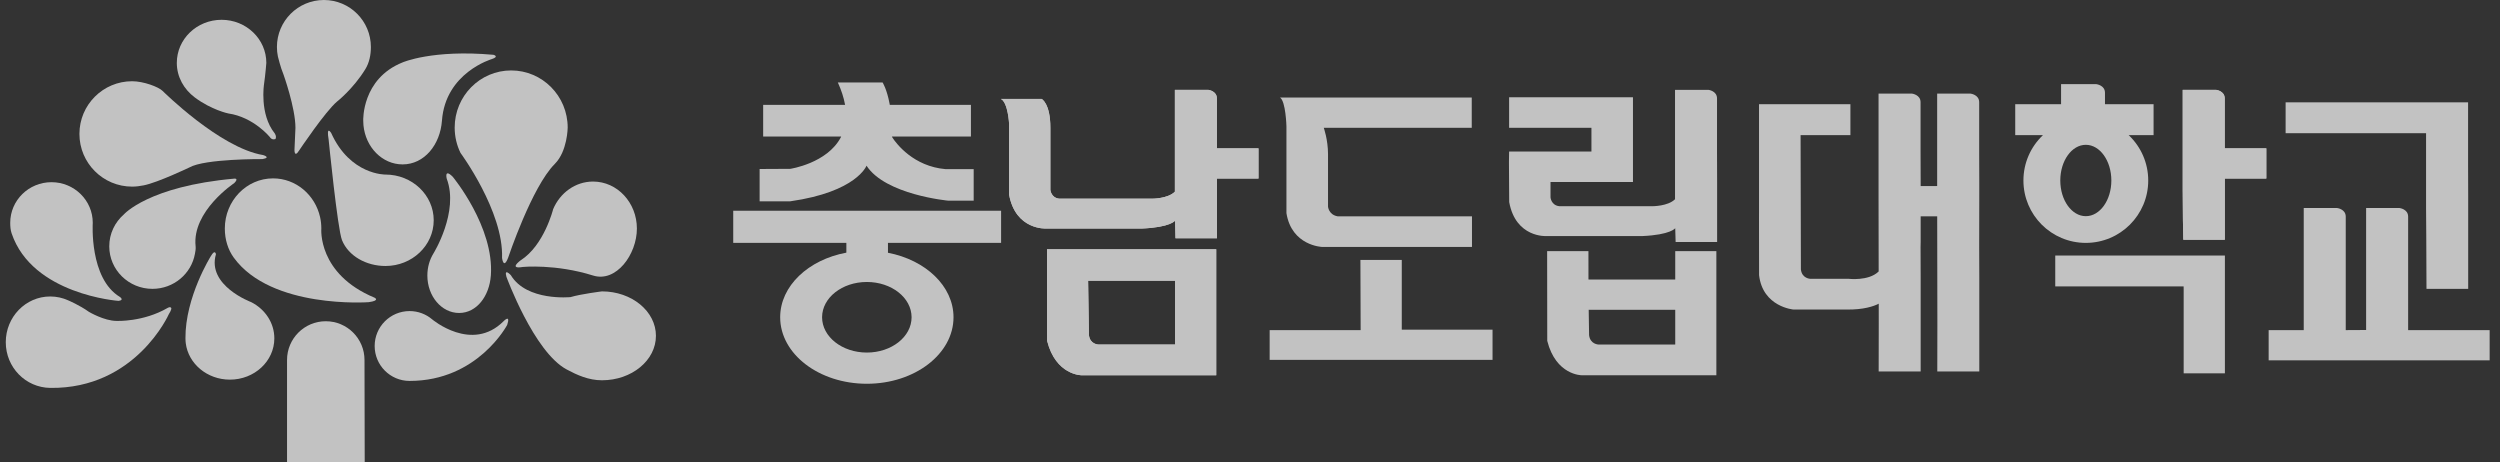 <svg width="200" height="37" viewBox="0 0 200 37" fill="none" xmlns="http://www.w3.org/2000/svg">
<rect x="0" y="0" width="200" height="37" fill="#333333" stroke="none"/>
<g opacity="0.7">
<path d="M15.576 7.79C14.718 7.146 14.145 6.16 14.145 5.032C14.145 3.128 15.748 1.584 17.726 1.584C19.704 1.584 21.307 3.128 21.307 5.032C21.307 5.032 21.237 5.94 21.123 6.728C21.123 6.728 20.742 9.128 21.974 10.664C21.974 10.664 22.151 10.906 22.037 11.121C22.037 11.121 21.758 11.248 21.58 10.956C21.58 10.956 20.284 9.368 18.265 9.076C18.265 9.076 16.927 8.802 15.576 7.79Z" fill="white"/>
<path d="M11.5 14.827C11.2 14.887 10.89 14.93 10.57 14.93C8.242 14.93 6.354 13.043 6.354 10.714C6.354 8.386 8.242 6.499 10.57 6.499C11.48 6.499 12.684 6.949 13.013 7.278C13.013 7.278 17.592 11.832 21.04 12.403C21.04 12.403 21.725 12.594 21.002 12.727C21.002 12.727 16.392 12.689 15.154 13.394C15.154 13.394 12.628 14.604 11.5 14.827Z" fill="white"/>
<path d="M29.221 5.544C29.539 5.031 29.671 4.405 29.671 3.759C29.671 1.683 27.989 0 25.913 0C23.837 0 22.154 1.683 22.154 3.759C22.154 4.018 22.181 4.271 22.231 4.516C22.231 4.516 22.454 5.435 22.668 5.927C22.668 5.927 23.636 8.615 23.636 10.227L23.559 11.963C23.559 11.963 23.526 12.698 23.954 12.003C23.954 12.003 26.03 8.905 26.964 8.124C26.964 8.124 28.241 7.129 29.221 5.544H29.221Z" fill="white"/>
<path d="M0.93 18.668C0.84 18.405 0.818 18.117 0.818 17.825C0.818 16.03 2.296 14.575 4.12 14.575C5.943 14.575 7.421 16.03 7.421 17.825C7.421 17.825 7.129 22.271 9.592 23.756C9.592 23.756 9.973 24.013 9.478 24.07C9.478 24.07 2.591 23.581 0.93 18.668Z" fill="white"/>
<path d="M15.649 19.705C15.671 19.908 15.631 20.108 15.596 20.302C15.31 21.897 13.896 23.108 12.195 23.108C10.288 23.108 8.741 21.585 8.741 19.705C8.741 18.689 9.193 17.777 9.909 17.154C9.909 17.154 11.878 14.899 18.754 14.29C18.754 14.29 19.135 14.252 18.735 14.652C18.735 14.652 15.345 16.893 15.649 19.706L15.649 19.705Z" fill="white"/>
<path d="M18.701 20.61C18.233 19.966 17.986 19.151 17.986 18.283C17.986 16.067 19.714 14.27 21.846 14.27C23.678 14.27 25.212 15.596 25.608 17.375C25.673 17.666 25.707 17.971 25.707 18.283C25.707 18.283 25.38 21.915 29.974 23.819C29.974 23.819 30.431 24.048 29.491 24.174C29.491 24.174 21.702 24.74 18.701 20.61V20.61Z" fill="white"/>
<path d="M27.36 19.213C27.875 20.486 29.306 21.279 30.837 21.279C32.969 21.279 34.697 19.642 34.697 17.622C34.697 15.602 32.968 13.965 30.837 13.965C30.837 13.965 28.017 14.016 26.494 10.638C26.494 10.638 26.088 9.978 26.291 11.172C26.291 11.172 27.006 18.34 27.36 19.213V19.213Z" fill="white"/>
<path d="M35.357 9.648C35.217 11.579 33.947 13.152 32.208 13.152C30.579 13.152 29.24 11.777 29.076 10.012C29.065 9.893 29.059 9.771 29.059 9.648C29.059 9.648 28.925 6.308 32.202 4.994C32.202 4.994 34.583 3.946 39.478 4.384C39.478 4.384 39.973 4.518 39.344 4.727C39.344 4.727 35.636 5.807 35.357 9.648Z" fill="white"/>
<path d="M44.385 13.112C42.547 14.95 40.659 20.594 40.659 20.594C40.278 21.604 40.164 20.632 40.164 20.632C40.297 16.918 36.842 12.235 36.842 12.235C36.542 11.624 36.374 10.935 36.374 10.207C36.374 7.682 38.398 5.635 40.894 5.635C43.391 5.635 45.415 7.682 45.415 10.207C45.415 10.207 45.398 12.098 44.385 13.112H44.385Z" fill="white"/>
<path d="M47.446 22.042C49.293 22.621 50.951 20.359 50.951 18.283C50.951 16.207 49.382 14.524 47.446 14.524C46.027 14.524 44.804 15.429 44.253 16.73C44.253 16.73 43.535 19.629 41.655 20.823C41.655 20.823 40.639 21.559 41.833 21.356C41.833 21.356 44.449 21.102 47.445 22.042H47.446Z" fill="white"/>
<path d="M39.268 22.041C39.15 23.692 38.132 25.038 36.729 25.038C35.326 25.038 34.189 23.697 34.189 22.041C34.189 21.381 34.37 20.771 34.676 20.276C34.676 20.276 36.741 16.951 35.738 14.295C35.738 14.295 35.522 13.445 36.221 14.143C36.221 14.143 39.548 18.155 39.269 22.041H39.268Z" fill="white"/>
<path d="M45.334 29.557C46.154 29.995 47.078 30.422 48.157 30.422C50.542 30.422 52.475 28.83 52.475 26.867C52.475 24.903 50.542 23.311 48.157 23.311C48.157 23.311 46.506 23.514 45.643 23.768C45.643 23.768 42.138 24.124 40.868 22.016C40.868 22.016 40.31 21.407 40.513 22.143C40.513 22.143 42.714 28.159 45.334 29.557V29.557Z" fill="white"/>
<path d="M32.767 30.474C31.224 30.474 29.973 29.223 29.973 27.68C29.973 26.137 31.224 24.886 32.767 24.886C33.452 24.886 34.08 25.133 34.566 25.543C34.566 25.543 37.745 28.239 40.284 25.699C40.284 25.699 40.868 25.089 40.576 25.991C40.576 25.991 38.227 30.474 32.766 30.474H32.767Z" fill="white"/>
<path d="M14.837 27.07C14.838 27.202 14.845 27.332 14.861 27.46C15.069 29.099 16.571 30.371 18.392 30.371C20.356 30.371 21.947 28.893 21.947 27.069C21.947 25.816 21.195 24.725 20.087 24.166C20.087 24.166 16.539 22.848 17.275 20.339C17.275 20.339 17.211 19.895 16.868 20.491C16.868 20.491 14.812 23.768 14.836 27.069L14.837 27.07Z" fill="white"/>
<path d="M4.018 31.032C2.054 31.007 0.462 29.395 0.462 27.375C0.462 25.355 2.054 23.718 4.018 23.718C4.53 23.718 5.016 23.829 5.456 24.029C5.456 24.029 6.354 24.404 7.116 24.949C7.116 24.949 8.335 25.673 9.325 25.673C9.325 25.673 11.446 25.775 13.415 24.632C13.415 24.632 13.643 24.492 13.707 24.657C13.707 24.657 13.732 24.785 13.503 25.14C13.503 25.14 10.849 31.121 4.018 31.032Z" fill="white"/>
<path d="M29.16 28.797C29.16 27.086 27.773 25.699 26.062 25.699C24.351 25.699 22.963 27.086 22.963 28.797V37H29.177L29.16 28.797Z" fill="white"/>
<path d="M67.293 10.923H61.053V8.389H67.608L67.595 8.332C67.498 7.807 67.315 7.231 67.028 6.599H70.608C70.608 6.599 70.948 7.123 71.166 8.294L71.182 8.389H77.674V10.923H71.352L71.403 11.024C71.704 11.479 73.069 13.311 75.65 13.532H77.894V16.053H75.852C75.852 16.053 70.835 15.587 69.322 13.255C69.322 13.255 68.54 15.348 63.221 16.104H60.769V13.52L63.221 13.507C63.221 13.507 66.174 13.072 67.276 10.968L67.293 10.923Z" fill="white"/>
<path d="M80.078 7.916H83.334C83.334 7.916 84.03 8.273 84.03 10.216V15.189C84.03 15.189 84.079 15.82 84.734 15.894H92.177C92.177 15.894 93.424 15.902 93.99 15.335V7.188H96.663C96.663 7.188 97.351 7.269 97.351 7.876V11.869H100.679V14.282H97.359V19.06H94.039L94.007 17.651C94.007 17.651 93.65 18.185 91.351 18.283H83.69C83.69 18.283 81.244 18.429 80.726 15.562V9.893C80.726 9.893 80.645 8.225 80.078 7.917V7.916Z" fill="white"/>
<path d="M174.617 15.334V7.188H177.289C177.289 7.188 177.978 7.269 177.978 7.876V11.868H181.306V14.281H177.986V19.18H174.666L174.634 17.651L174.618 15.335L174.617 15.334Z" fill="white"/>
<path d="M83.76 19.942L83.77 27.27C84.46 30.021 86.521 30.021 86.521 30.021H97.299V19.942H83.76H83.76ZM94.008 27.562H87.863C87.863 27.562 87.201 27.544 87.116 26.816L87.05 22.457H94.009V27.562H94.008Z" fill="white"/>
<path d="M80.078 7.916H83.334C83.334 7.916 84.03 8.273 84.03 10.216V15.189C84.03 15.189 84.079 15.82 84.734 15.894H92.177C92.177 15.894 93.424 15.902 93.99 15.335V7.188H96.663C96.663 7.188 97.351 7.269 97.351 7.876V11.869H100.679V14.282H97.359V19.06H94.039L94.007 17.651C94.007 17.651 93.65 18.185 91.351 18.283H83.69C83.69 18.283 81.244 18.429 80.726 15.562V9.893C80.726 9.893 80.645 8.225 80.078 7.917V7.916Z" fill="white"/>
<path d="M174.617 15.334V7.188H177.289C177.289 7.188 177.978 7.269 177.978 7.876V11.868H181.306V14.281H177.986V19.18H174.666L174.634 17.651L174.618 15.335L174.617 15.334Z" fill="white"/>
<path d="M83.76 19.942L83.77 27.27C84.46 30.021 86.521 30.021 86.521 30.021H97.299V19.942H83.76H83.76ZM94.008 27.562H87.863C87.863 27.562 87.201 27.544 87.116 26.816L87.05 22.457H94.009V27.562H94.008Z" fill="white"/>
<path d="M102.403 7.803H117.739V10.223H105.901C105.901 10.223 106.242 11.168 106.242 12.341V16.538C106.242 16.538 106.299 17.182 107.008 17.305H117.758V19.753H105.751C105.751 19.753 103.33 19.659 102.915 17.05V10.091C102.915 10.091 102.861 8.101 102.403 7.803V7.803Z" fill="white"/>
<path d="M108.833 20.793H112.142V26.371H119.403V28.792H101.572V26.409H108.852L108.833 20.793Z" fill="white"/>
<path d="M120.716 12.965L120.736 16.165C121.255 19.032 123.701 18.887 123.701 18.887H131.361C133.661 18.789 134.018 18.255 134.018 18.255L134.05 19.361H137.37V14.583L137.362 12.17V7.875C137.362 7.268 136.674 7.187 136.674 7.187H134.002V15.938C133.435 16.506 132.188 16.497 132.188 16.497H124.746C124.09 16.424 124.041 15.793 124.041 15.793V14.596L124.044 14.559H130.637V7.783H120.729V10.223H127.313L127.315 10.279V12.12H120.729" fill="white"/>
<path d="M158.342 19.361V14.583L158.334 12.17V8.177C158.334 7.57 157.645 7.489 157.645 7.489H154.973V14.877L154.915 14.883H153.718L153.653 14.884V14.583L153.645 12.169V8.177C153.645 7.57 152.956 7.488 152.956 7.488H150.284V15.938L150.293 21.713L150.268 21.74C149.471 22.498 147.881 22.304 147.881 22.304H144.819C144.819 22.304 144.157 22.285 144.072 21.558L144.047 10.808H148.033V8.337H140.722V16.997L140.72 17.37L140.726 22.011C141.017 24.555 143.477 24.763 143.477 24.763H147.683C149.1 24.789 149.913 24.491 150.275 24.308L150.298 24.286L150.3 25.846L150.293 29.717H153.653V22.174L153.645 19.761L153.653 19.361V17.307L153.718 17.306H154.916L154.976 17.304L154.99 25.846L154.983 29.717H158.343V22.174L158.335 19.761V15.466" fill="white"/>
<path d="M197.447 10.658V8.187H182.849V10.658H193.231H194.086V16.695L194.102 19.011L194.119 23.111H197.455V15.643L197.447 13.229V9.085" fill="white"/>
<path d="M172.286 8.338H168.4L168.398 8.275V7.422C168.398 6.814 167.709 6.733 167.709 6.733H164.886V8.338H161.218V10.809H163.442L163.426 10.822C162.47 11.731 161.874 13.016 161.874 14.44C161.874 17.197 164.109 19.431 166.866 19.431C169.623 19.431 171.858 17.197 171.858 14.44C171.858 13.027 171.271 11.752 170.329 10.844L170.289 10.809H172.286V8.338ZM166.866 17.294C165.738 17.294 164.823 16.016 164.823 14.44C164.823 12.863 165.738 11.585 166.866 11.585C167.994 11.585 168.908 12.863 168.908 14.44C168.908 16.017 167.994 17.294 166.866 17.294Z" fill="white"/>
<path d="M174.69 22.911H164.42V20.44H177.984L177.992 20.441V29.869H174.693V23.125L174.69 22.911Z" fill="white"/>
<path d="M184.031 26.409H181.492V28.829H199.172V26.409H192.651V17.33C192.651 16.723 191.962 16.642 191.962 16.642H189.29V26.4L187.659 26.409V17.33C187.659 16.723 186.971 16.642 186.971 16.642H184.299V26.41H184.031L184.031 26.409Z" fill="white"/>
<path d="M80.087 16.86H58.658V19.431H67.707L67.709 19.48V20.169L67.708 20.212C64.67 20.776 62.414 22.877 62.414 25.381C62.414 28.319 65.519 30.701 69.348 30.701C73.177 30.701 76.281 28.319 76.281 25.381C76.281 22.89 74.049 20.799 71.036 20.221L71.037 20.169V19.48L71.035 19.431H80.088V16.86H80.087ZM72.927 25.381C72.927 26.941 71.325 28.205 69.348 28.205C67.371 28.205 65.767 26.941 65.767 25.381C65.767 23.822 67.37 22.558 69.348 22.558C71.325 22.558 72.927 23.822 72.927 25.381Z" fill="white"/>
<path d="M134.019 20.093V22.362H127.137L127.077 22.359L127.075 20.093H123.771L123.78 27.269C124.47 30.02 126.531 30.02 126.531 30.02H137.309V20.093H134.019ZM134.019 27.562H127.874C127.874 27.562 127.212 27.543 127.127 26.815L127.096 24.777L127.137 24.782H134.019V27.562Z" fill="white"/>
</g>
</svg>
